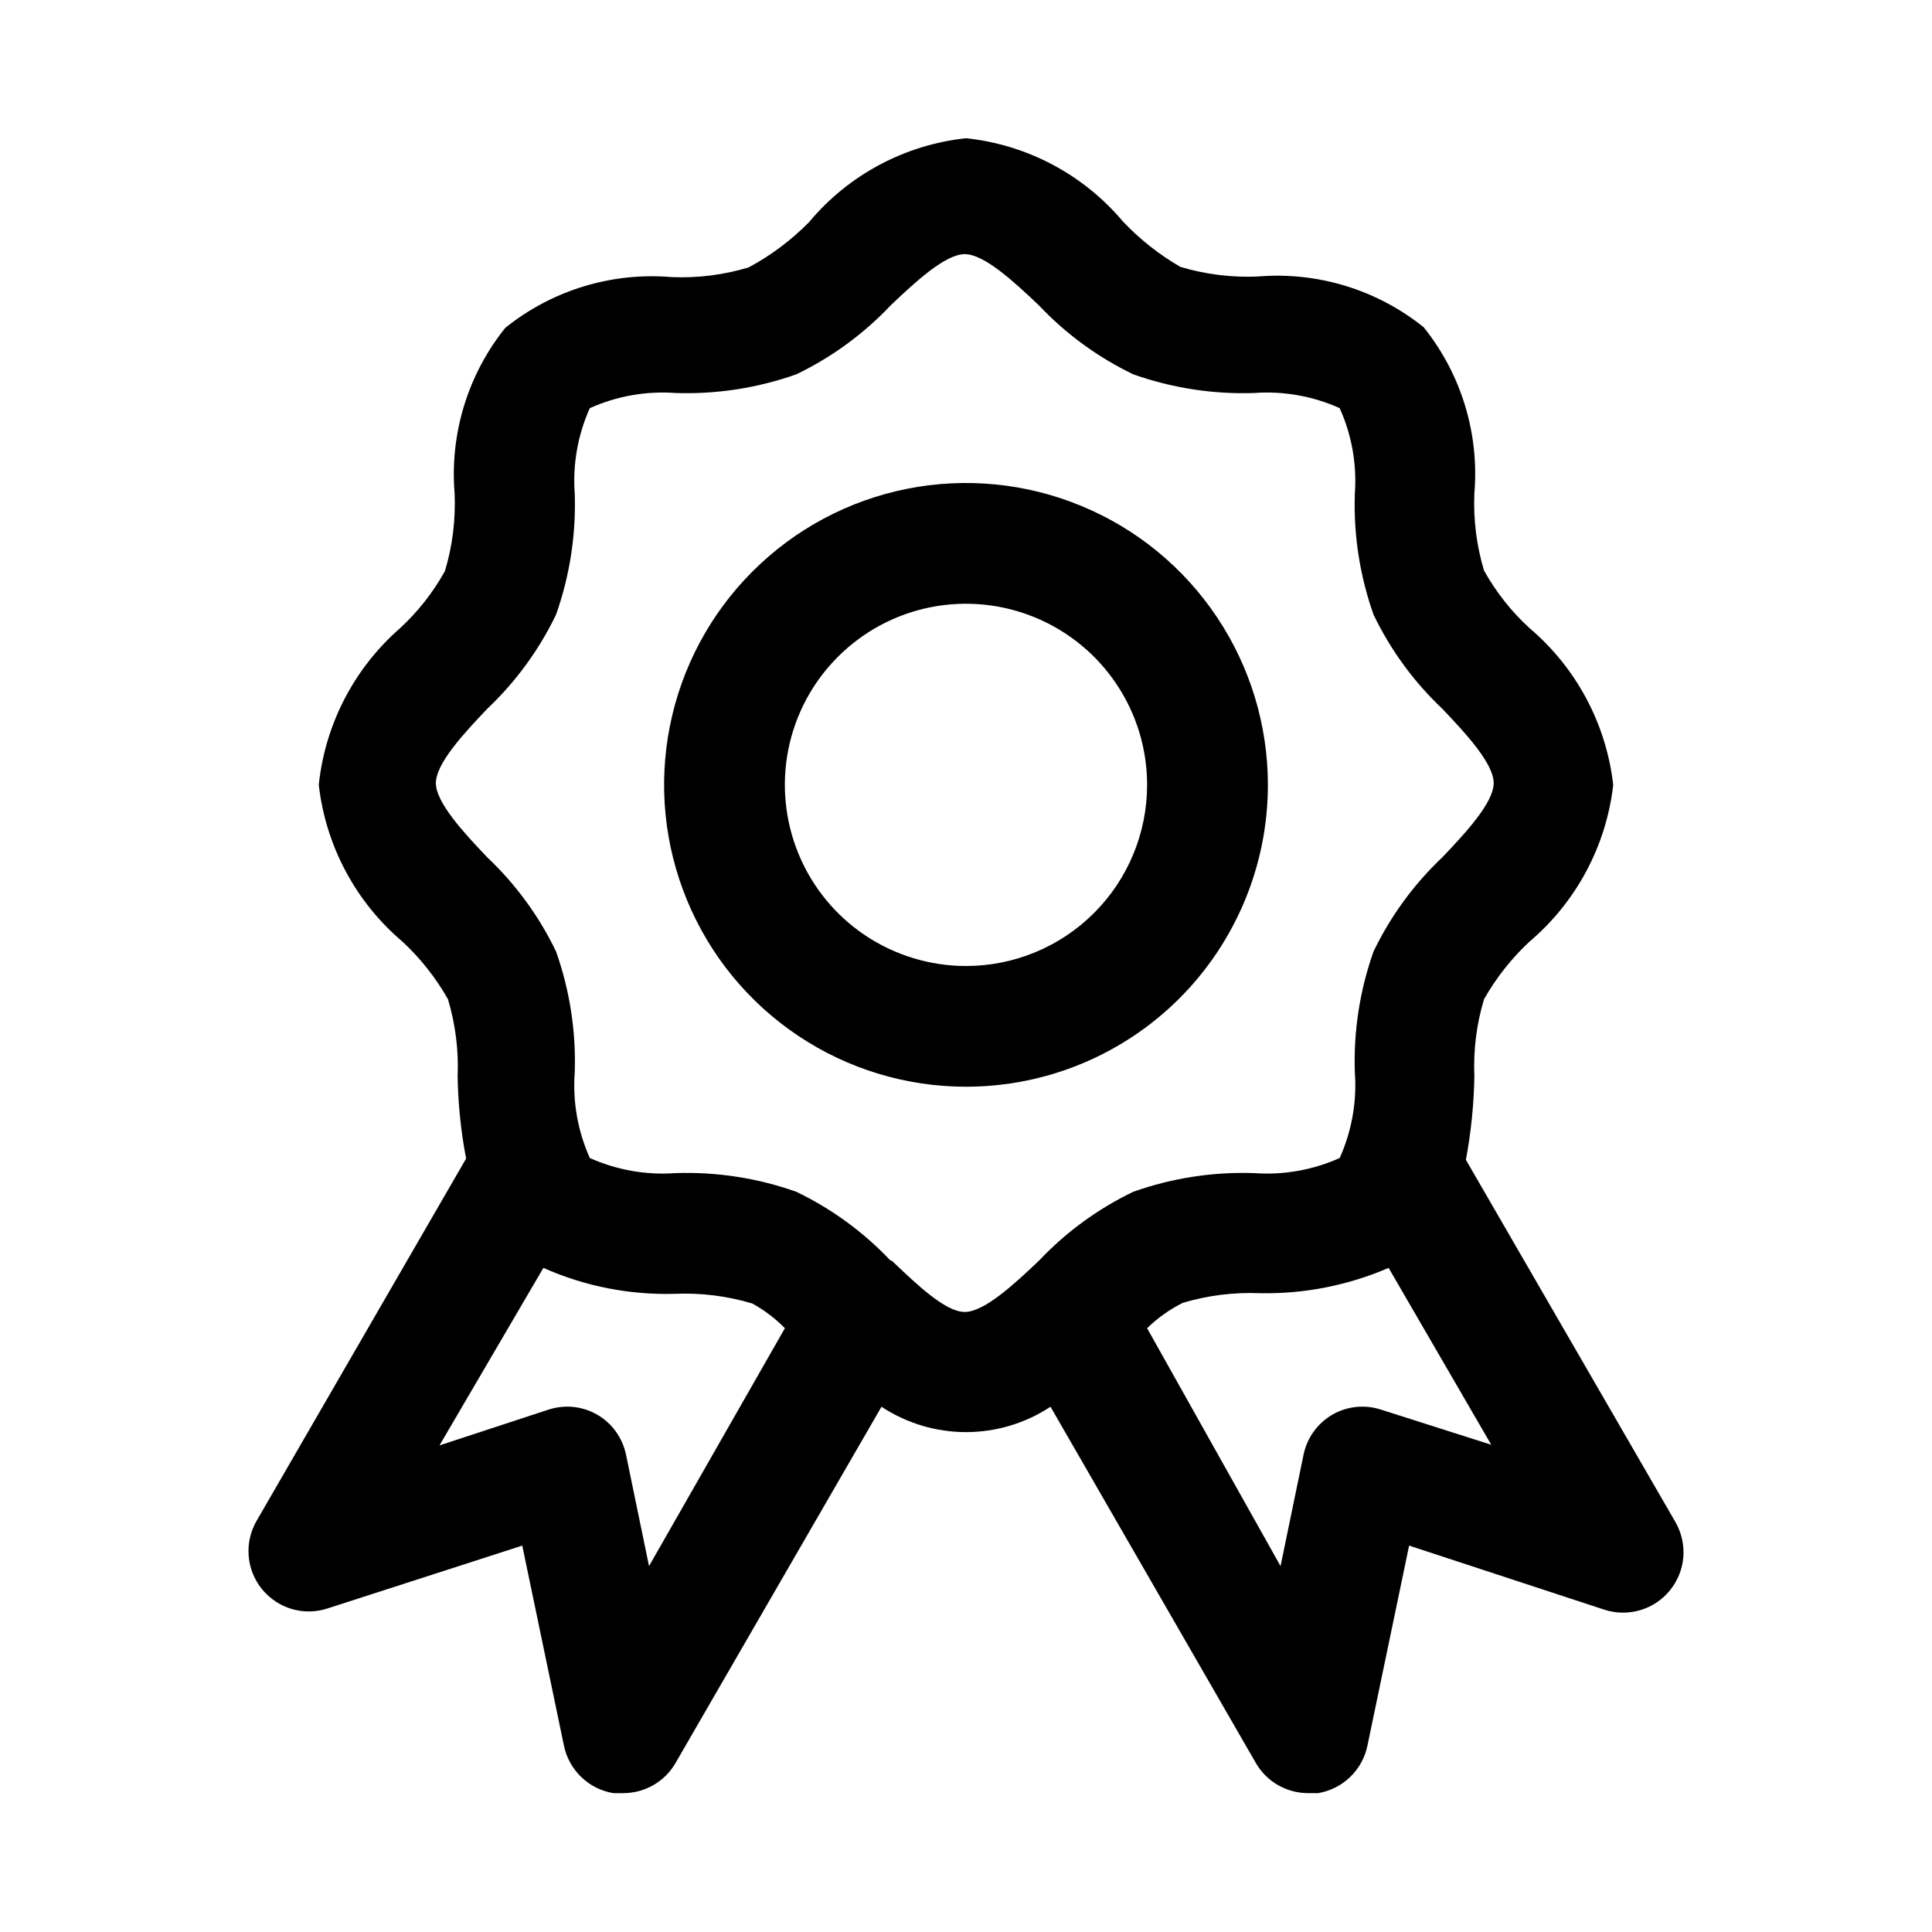 <svg width="31" height="31" viewBox="0 0 31 31" fill="none" xmlns="http://www.w3.org/2000/svg">
<g id="Guarantee">
<path id="Vector" d="M26.883 24.422L23.521 18.61C23.604 18.169 23.649 17.721 23.657 17.273C23.639 16.854 23.691 16.434 23.812 16.033C24.006 15.691 24.251 15.38 24.538 15.112C25.291 14.475 25.773 13.574 25.885 12.594C25.773 11.613 25.291 10.712 24.538 10.075C24.248 9.809 24.003 9.498 23.812 9.155C23.691 8.753 23.639 8.334 23.657 7.915C23.738 6.955 23.446 6.001 22.843 5.25C22.092 4.647 21.138 4.356 20.179 4.437C19.76 4.455 19.341 4.402 18.939 4.282C18.599 4.085 18.289 3.84 18.019 3.555C17.384 2.8 16.481 2.321 15.5 2.218C14.517 2.323 13.614 2.806 12.981 3.565C12.696 3.854 12.37 4.099 12.012 4.291C11.611 4.412 11.191 4.464 10.772 4.446C9.813 4.365 8.859 4.657 8.108 5.26C7.505 6.011 7.214 6.965 7.295 7.924C7.312 8.343 7.26 8.762 7.139 9.164C6.948 9.508 6.703 9.819 6.413 10.085C5.68 10.728 5.216 11.624 5.115 12.594C5.227 13.574 5.708 14.475 6.461 15.112C6.749 15.38 6.994 15.691 7.188 16.033C7.308 16.434 7.361 16.854 7.343 17.273C7.35 17.715 7.396 18.156 7.479 18.59L4.117 24.403C4.019 24.573 3.974 24.769 3.99 24.965C4.005 25.16 4.08 25.347 4.204 25.499C4.328 25.651 4.496 25.763 4.684 25.818C4.873 25.873 5.074 25.869 5.26 25.807L8.38 24.8L9.048 28.006C9.087 28.2 9.184 28.376 9.326 28.513C9.467 28.65 9.648 28.74 9.842 28.772H9.997C10.168 28.772 10.336 28.728 10.484 28.643C10.632 28.558 10.755 28.435 10.84 28.287L14.144 22.572C14.546 22.837 15.018 22.979 15.5 22.979C15.982 22.979 16.454 22.837 16.856 22.572L20.15 28.287C20.235 28.435 20.358 28.558 20.506 28.643C20.654 28.728 20.822 28.772 20.993 28.772H21.148C21.342 28.74 21.522 28.65 21.664 28.513C21.806 28.376 21.903 28.2 21.942 28.006L22.61 24.8L25.739 25.827C25.926 25.889 26.127 25.892 26.315 25.837C26.504 25.782 26.671 25.671 26.795 25.518C26.919 25.366 26.994 25.18 27.01 24.984C27.025 24.788 26.981 24.592 26.883 24.422ZM10.414 25.129L10.046 23.347C10.019 23.212 9.963 23.084 9.883 22.972C9.803 22.86 9.7 22.767 9.581 22.698C9.463 22.63 9.332 22.589 9.197 22.575C9.061 22.562 8.925 22.577 8.796 22.62L7.052 23.192L8.719 20.344C9.382 20.639 10.104 20.781 10.83 20.76C11.249 20.742 11.669 20.795 12.07 20.915C12.263 21.021 12.44 21.155 12.594 21.312L10.414 25.129ZM14.289 20.227C13.857 19.77 13.345 19.396 12.778 19.123C12.156 18.902 11.499 18.801 10.84 18.823C10.369 18.858 9.896 18.774 9.464 18.581C9.27 18.149 9.187 17.676 9.222 17.205C9.244 16.546 9.142 15.889 8.922 15.267C8.649 14.7 8.275 14.188 7.818 13.756C7.43 13.349 6.994 12.874 6.994 12.565C6.994 12.255 7.43 11.78 7.818 11.373C8.275 10.941 8.649 10.429 8.922 9.862C9.142 9.24 9.244 8.583 9.222 7.924C9.187 7.453 9.27 6.98 9.464 6.549C9.896 6.355 10.369 6.271 10.84 6.306C11.499 6.328 12.156 6.226 12.778 6.006C13.345 5.733 13.857 5.359 14.289 4.902C14.696 4.514 15.17 4.078 15.48 4.078C15.79 4.078 16.265 4.514 16.672 4.902C17.104 5.359 17.616 5.733 18.183 6.006C18.805 6.226 19.462 6.328 20.121 6.306C20.592 6.271 21.065 6.355 21.496 6.549C21.69 6.98 21.774 7.453 21.739 7.924C21.717 8.583 21.819 9.24 22.039 9.862C22.312 10.429 22.686 10.941 23.143 11.373C23.531 11.78 23.967 12.255 23.967 12.565C23.967 12.874 23.531 13.349 23.143 13.756C22.686 14.188 22.312 14.7 22.039 15.267C21.819 15.889 21.717 16.546 21.739 17.205C21.774 17.676 21.69 18.149 21.496 18.581C21.065 18.774 20.592 18.858 20.121 18.823C19.462 18.801 18.805 18.902 18.183 19.123C17.616 19.396 17.104 19.77 16.672 20.227C16.265 20.615 15.79 21.051 15.48 21.051C15.17 21.051 14.715 20.615 14.308 20.227H14.289ZM22.165 22.62C22.036 22.577 21.899 22.562 21.764 22.575C21.629 22.589 21.498 22.63 21.38 22.698C21.261 22.767 21.158 22.86 21.078 22.972C20.997 23.084 20.942 23.212 20.915 23.347L20.547 25.129L18.406 21.312C18.574 21.148 18.767 21.011 18.978 20.905C19.379 20.785 19.799 20.733 20.218 20.75C20.927 20.764 21.63 20.625 22.281 20.344L23.928 23.182L22.165 22.62ZM20.344 12.594C20.344 11.636 20.059 10.699 19.527 9.903C18.995 9.106 18.238 8.485 17.353 8.119C16.468 7.752 15.494 7.656 14.555 7.843C13.615 8.03 12.752 8.491 12.075 9.169C11.397 9.846 10.936 10.709 10.749 11.649C10.562 12.588 10.658 13.562 11.025 14.447C11.391 15.332 12.012 16.089 12.809 16.621C13.605 17.153 14.542 17.437 15.5 17.437C16.785 17.437 18.017 16.927 18.925 16.019C19.833 15.11 20.344 13.878 20.344 12.594ZM15.5 15.5C14.925 15.5 14.363 15.329 13.885 15.01C13.407 14.691 13.035 14.237 12.815 13.706C12.595 13.175 12.537 12.59 12.649 12.027C12.761 11.463 13.038 10.945 13.445 10.539C13.851 10.132 14.369 9.855 14.933 9.743C15.497 9.631 16.081 9.689 16.612 9.909C17.143 10.129 17.597 10.501 17.916 10.979C18.236 11.457 18.406 12.019 18.406 12.594C18.406 13.364 18.1 14.104 17.555 14.649C17.01 15.194 16.271 15.5 15.5 15.5Z" fill="black"/>
</g>
</svg>
